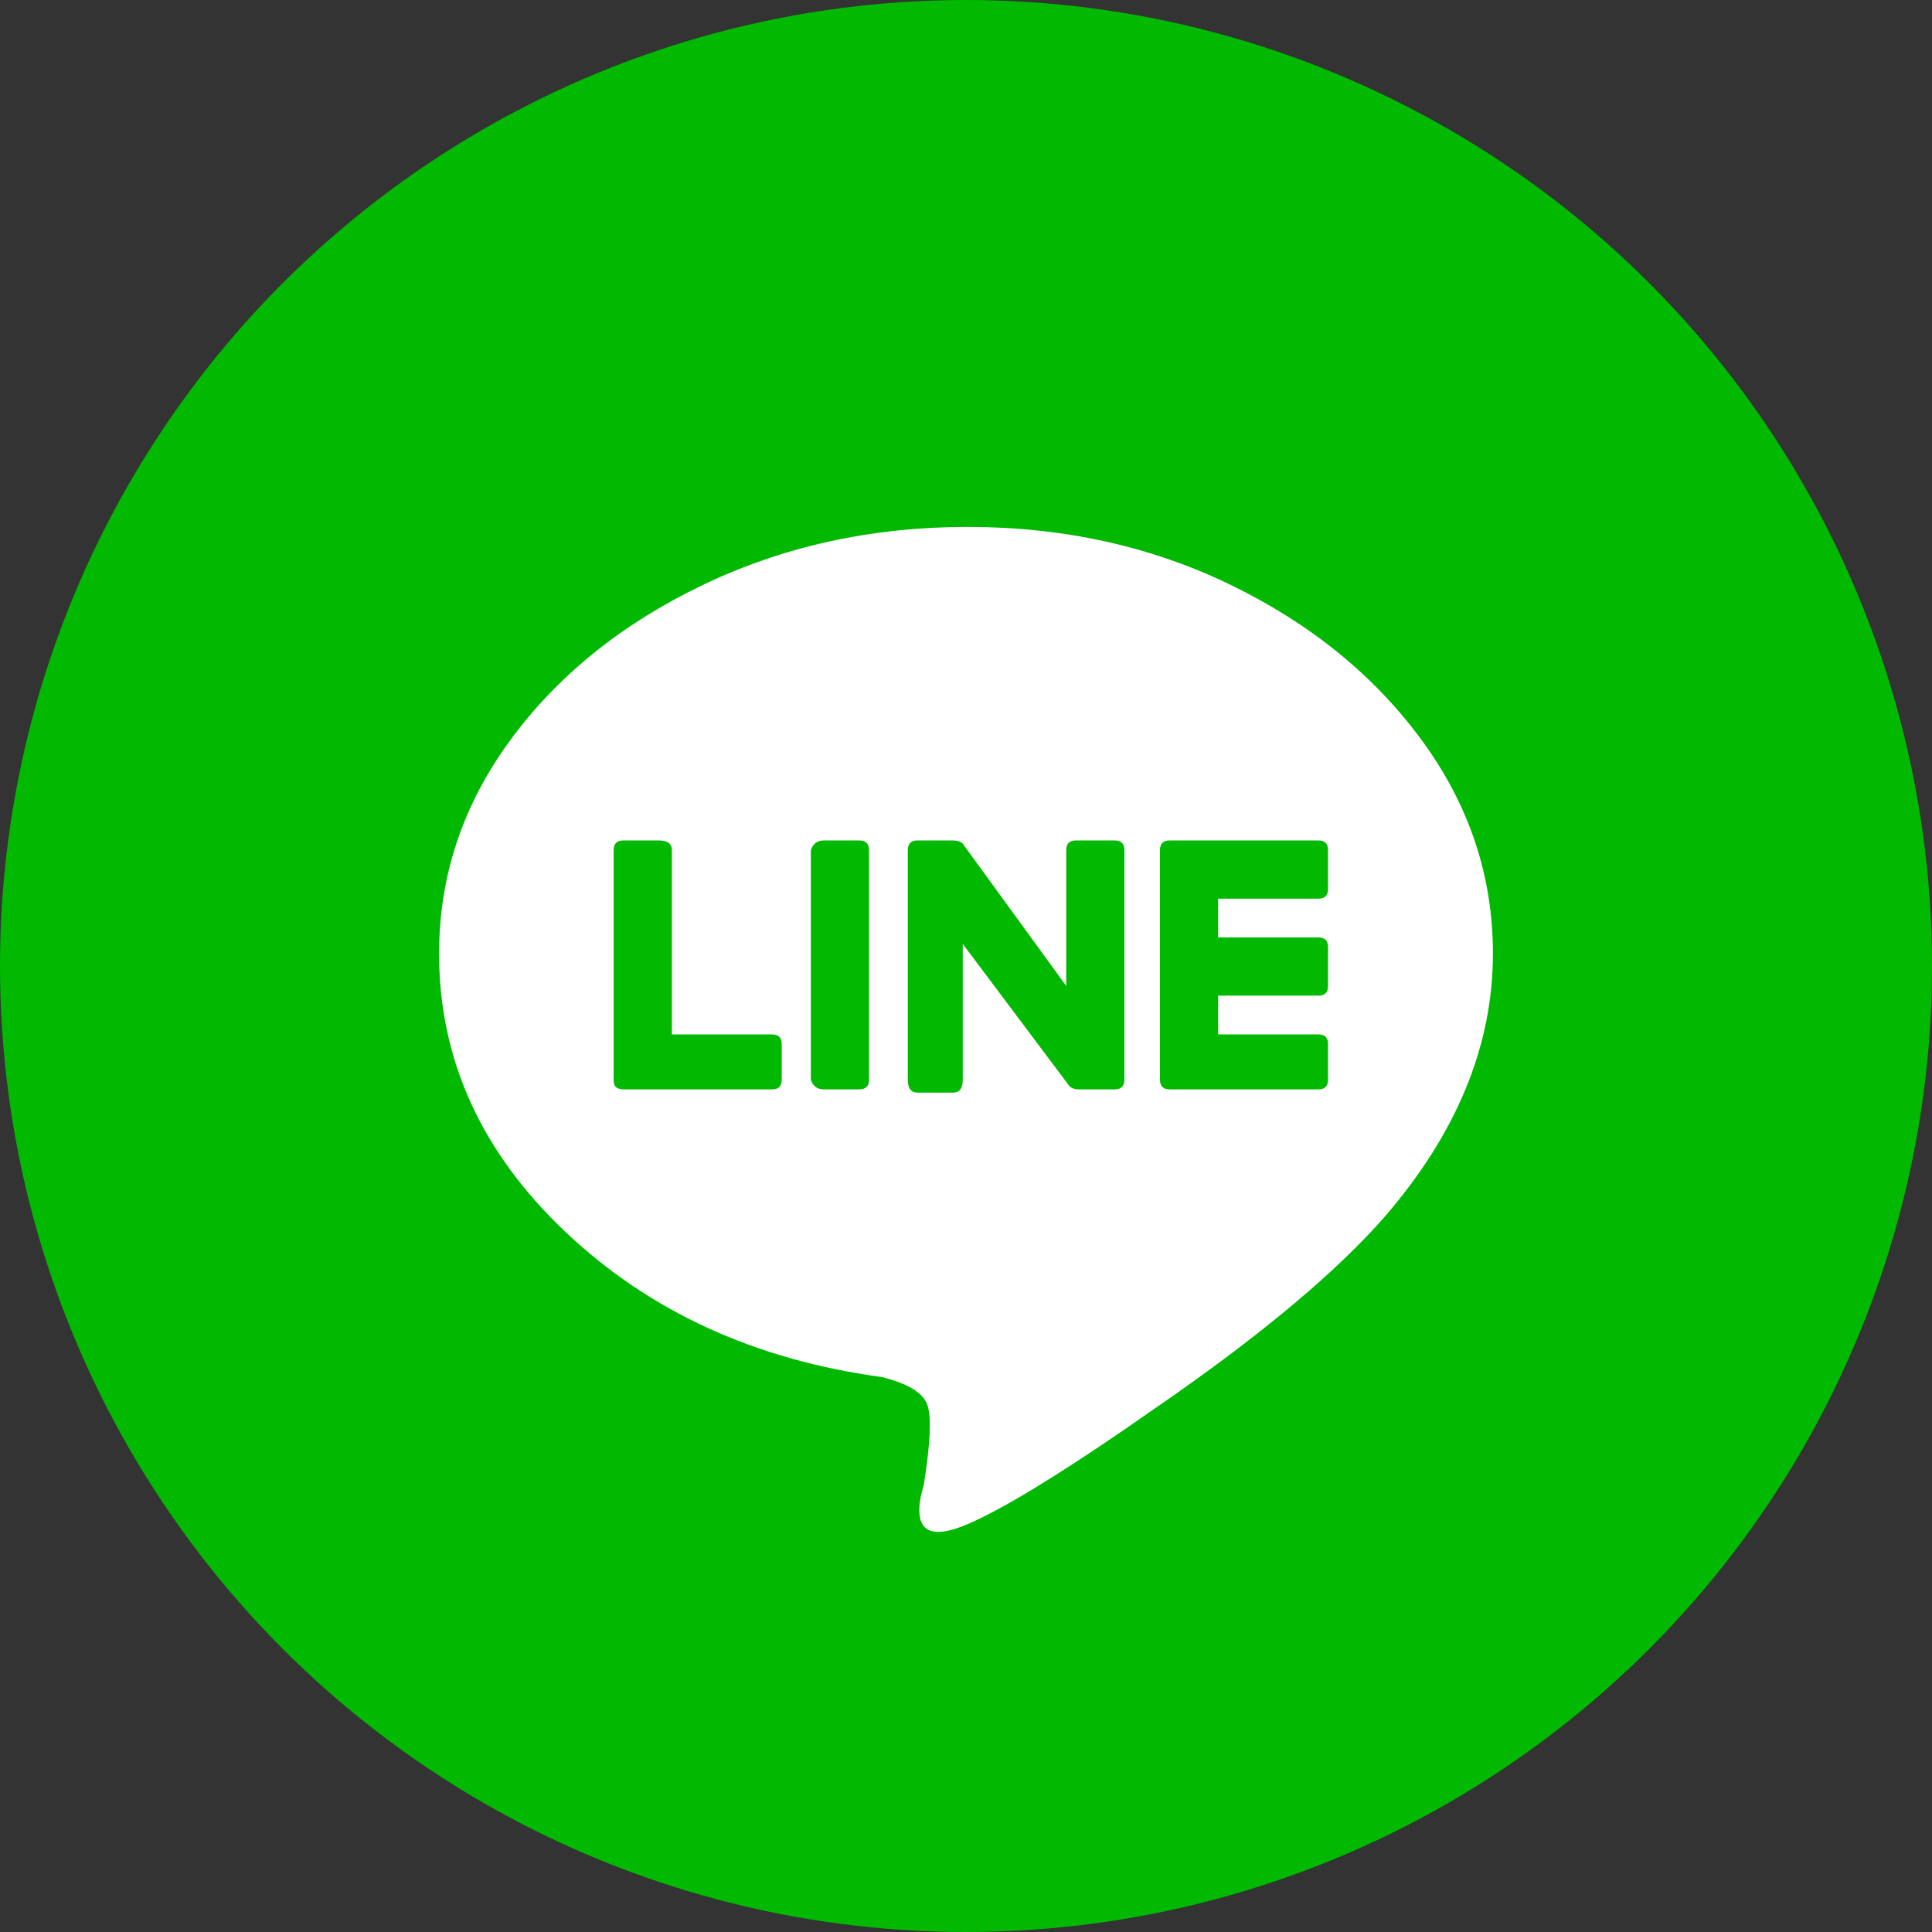 <?xml version="1.0" encoding="UTF-8"?>
<svg width="56px" height="56px" viewBox="0 0 56 56" version="1.1" xmlns="http://www.w3.org/2000/svg" xmlns:xlink="http://www.w3.org/1999/xlink">
    <rect x="0" y="0" width="56" height="56" fill="#333333" stroke="none"/>
    <!-- Generator: Sketch 58 (84663) - https://sketch.com -->
    <title>l</title>
    <desc>Created with Sketch.</desc>
    <g id="Symbols" stroke="none" stroke-width="1" fill="none" fill-rule="evenodd">
        <g id="SP/snsShare" transform="translate(-144, -40)">
            <g id="l" transform="translate(144, 40)">
                <circle id="Oval" fill="#00B900" cx="28" cy="28" r="28"></circle>
                <path d="M32.591,24.642 C32.591,24.455 32.497,24.361 32.31,24.361 L31.186,24.361 C30.998,24.361 30.905,24.455 30.905,24.642 L30.905,28.578 L27.906,24.455 C27.844,24.393 27.75,24.361 27.625,24.361 L26.595,24.361 C26.407,24.361 26.313,24.455 26.313,24.642 L26.313,31.295 C26.313,31.545 26.407,31.67 26.595,31.67 L27.625,31.67 C27.813,31.67 27.906,31.545 27.906,31.295 L27.906,27.36 L30.998,31.482 C31.061,31.545 31.154,31.576 31.279,31.576 L32.31,31.576 C32.497,31.576 32.591,31.482 32.591,31.295 L32.591,24.642 Z M23.877,24.361 C23.69,24.361 23.565,24.455 23.503,24.642 L23.503,31.295 C23.565,31.482 23.69,31.576 23.877,31.576 L24.908,31.576 C25.095,31.576 25.189,31.482 25.189,31.295 L25.189,24.642 C25.189,24.455 25.095,24.361 24.908,24.361 L23.877,24.361 Z M19.474,29.983 L19.474,24.642 C19.474,24.455 19.349,24.361 19.099,24.361 L18.068,24.361 C17.881,24.361 17.787,24.455 17.787,24.642 L17.787,31.295 C17.787,31.42 17.818,31.498 17.881,31.529 C17.943,31.561 18.006,31.576 18.068,31.576 L22.378,31.576 C22.566,31.576 22.659,31.482 22.659,31.295 L22.659,30.264 C22.659,30.077 22.566,29.983 22.378,29.983 L19.474,29.983 Z M33.903,24.361 C33.716,24.361 33.622,24.455 33.622,24.642 L33.622,31.295 C33.622,31.482 33.716,31.576 33.903,31.576 L38.213,31.576 C38.4,31.576 38.494,31.482 38.494,31.295 L38.494,30.264 C38.494,30.077 38.4,29.983 38.213,29.983 L35.308,29.983 L35.308,28.859 L38.213,28.859 C38.4,28.859 38.494,28.765 38.494,28.578 L38.494,27.453 C38.494,27.266 38.4,27.172 38.213,27.172 L35.308,27.172 L35.308,26.048 L38.213,26.048 C38.4,26.048 38.494,25.954 38.494,25.767 L38.494,24.642 C38.494,24.455 38.4,24.361 38.213,24.361 L33.903,24.361 Z M43.273,27.641 C43.273,30.327 42.211,32.888 40.087,35.324 C38.746,36.84 36.725,38.546 34.024,40.443 L32.582,41.443 C30.523,42.853 29.011,43.765 28.047,44.178 C26.954,44.647 26.501,44.381 26.688,43.382 L26.782,43.007 C26.969,41.82 27.001,41.055 26.876,40.712 C26.751,40.368 26.313,40.103 25.564,39.915 C21.878,39.416 18.818,38.01 16.381,35.699 C13.945,33.388 12.727,30.702 12.727,27.641 C12.727,25.392 13.414,23.331 14.789,21.457 C16.163,19.583 18.021,18.084 20.364,16.959 C22.706,15.835 25.267,15.273 28.047,15.273 C30.827,15.273 33.372,15.835 35.683,16.959 C37.994,18.084 39.837,19.583 41.211,21.457 C42.586,23.331 43.273,25.392 43.273,27.641 Z" id="" fill="#FFFFFF" fill-rule="nonzero"></path>
            </g>
        </g>
    </g>
</svg>